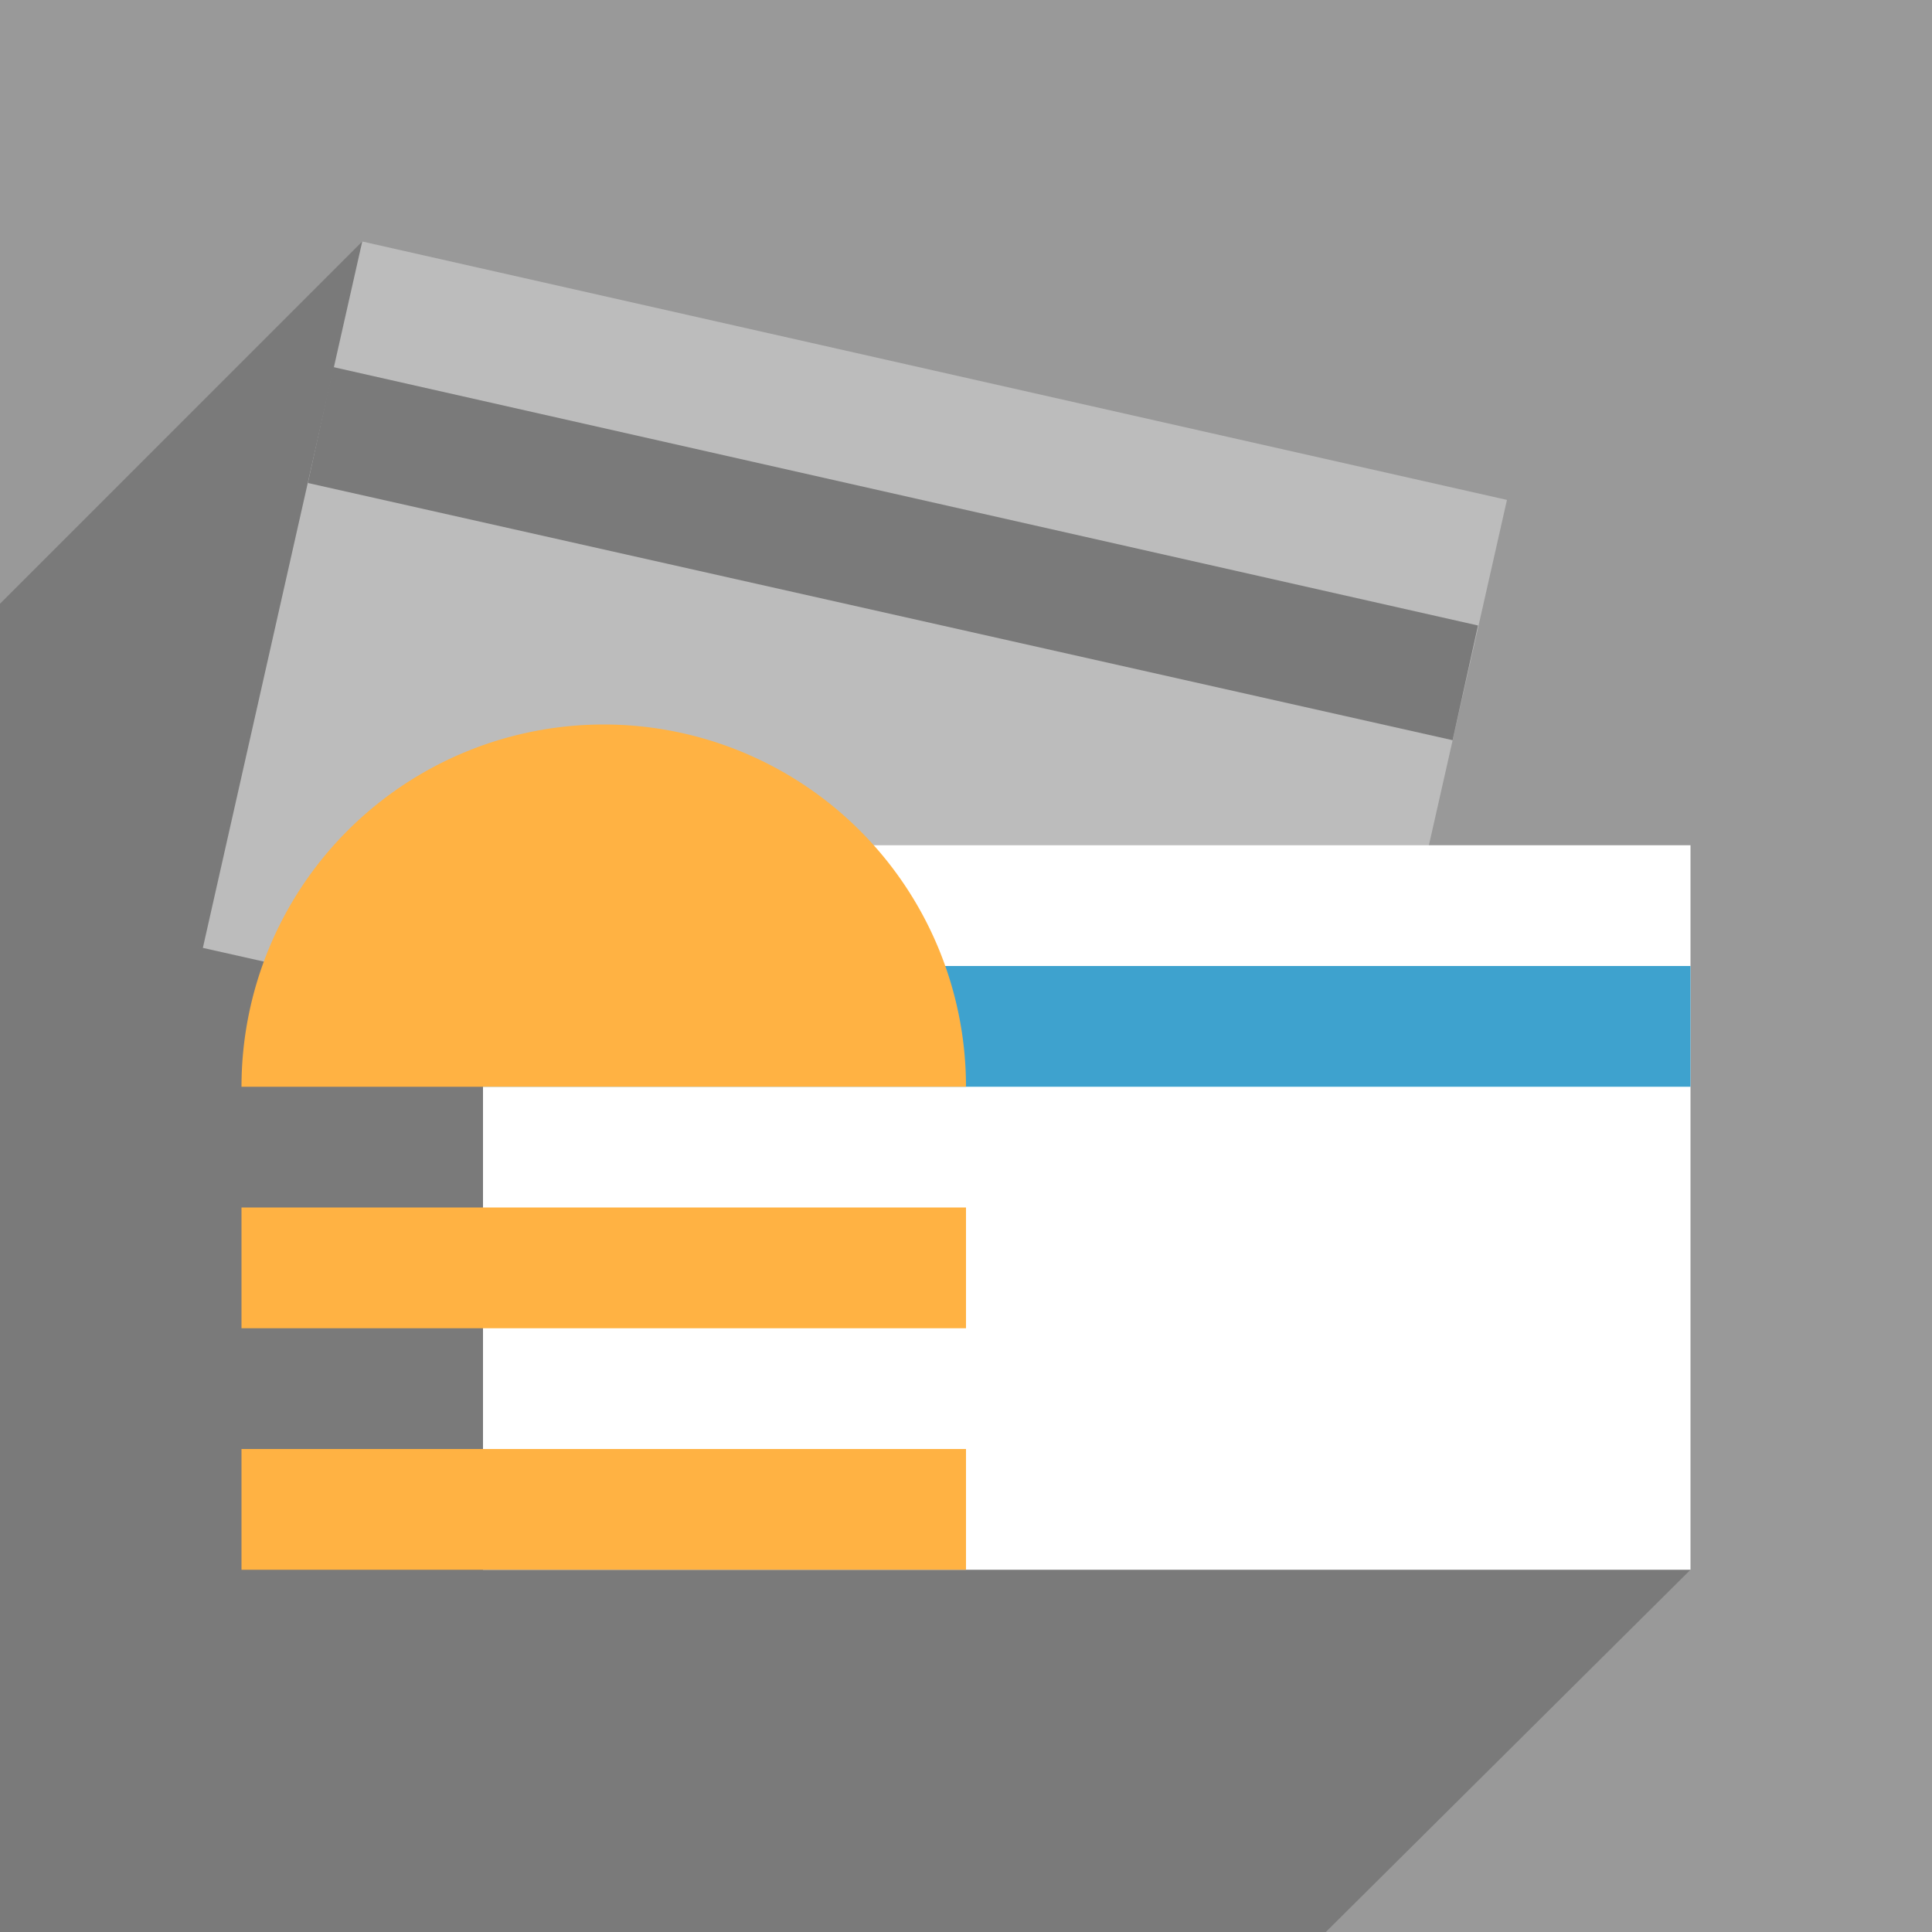 <svg id="Layer_1" data-name="Layer 1" xmlns="http://www.w3.org/2000/svg" width="16" height="16" viewBox="0 0 16 16">
  <defs>
    <style>
      .cls-1 {
        fill: #999;
      }

      .cls-2 {
        fill: #7a7a7a;
      }

      .cls-3 {
        fill: #bcbcbc;
      }

      .cls-4 {
        fill: #fff;
      }

      .cls-5 {
        fill: #3ea2ce;
      }

      .cls-6 {
        fill: #ffb243;
      }
    </style>
  </defs>
  <rect class="cls-1" width="16" height="16"/>
  <polygon class="cls-2" points="3 2 0 5 0 16 10.98 16 14 13 3 2"/>
  <polygon class="cls-3" points="11.16 9.98 1.68 7.85 3 2 12.48 4.14 11.16 9.98"/>
  <polygon class="cls-4" points="14 13 4 13 4 7 14 7 14 13"/>
  <polygon class="cls-2" points="12.03 6.13 2.55 4 2.76 3.04 12.24 5.18 12.03 6.13"/>
  <polygon class="cls-5" points="14 9 4 9 4 8 14 8 14 9"/>
  <rect class="cls-6" x="2" y="12" width="6" height="1"/>
  <rect class="cls-6" x="2" y="10" width="6" height="1"/>
  <path class="cls-6" d="M8,9H2A3,3,0,0,1,8,9Z"/>
</svg>

